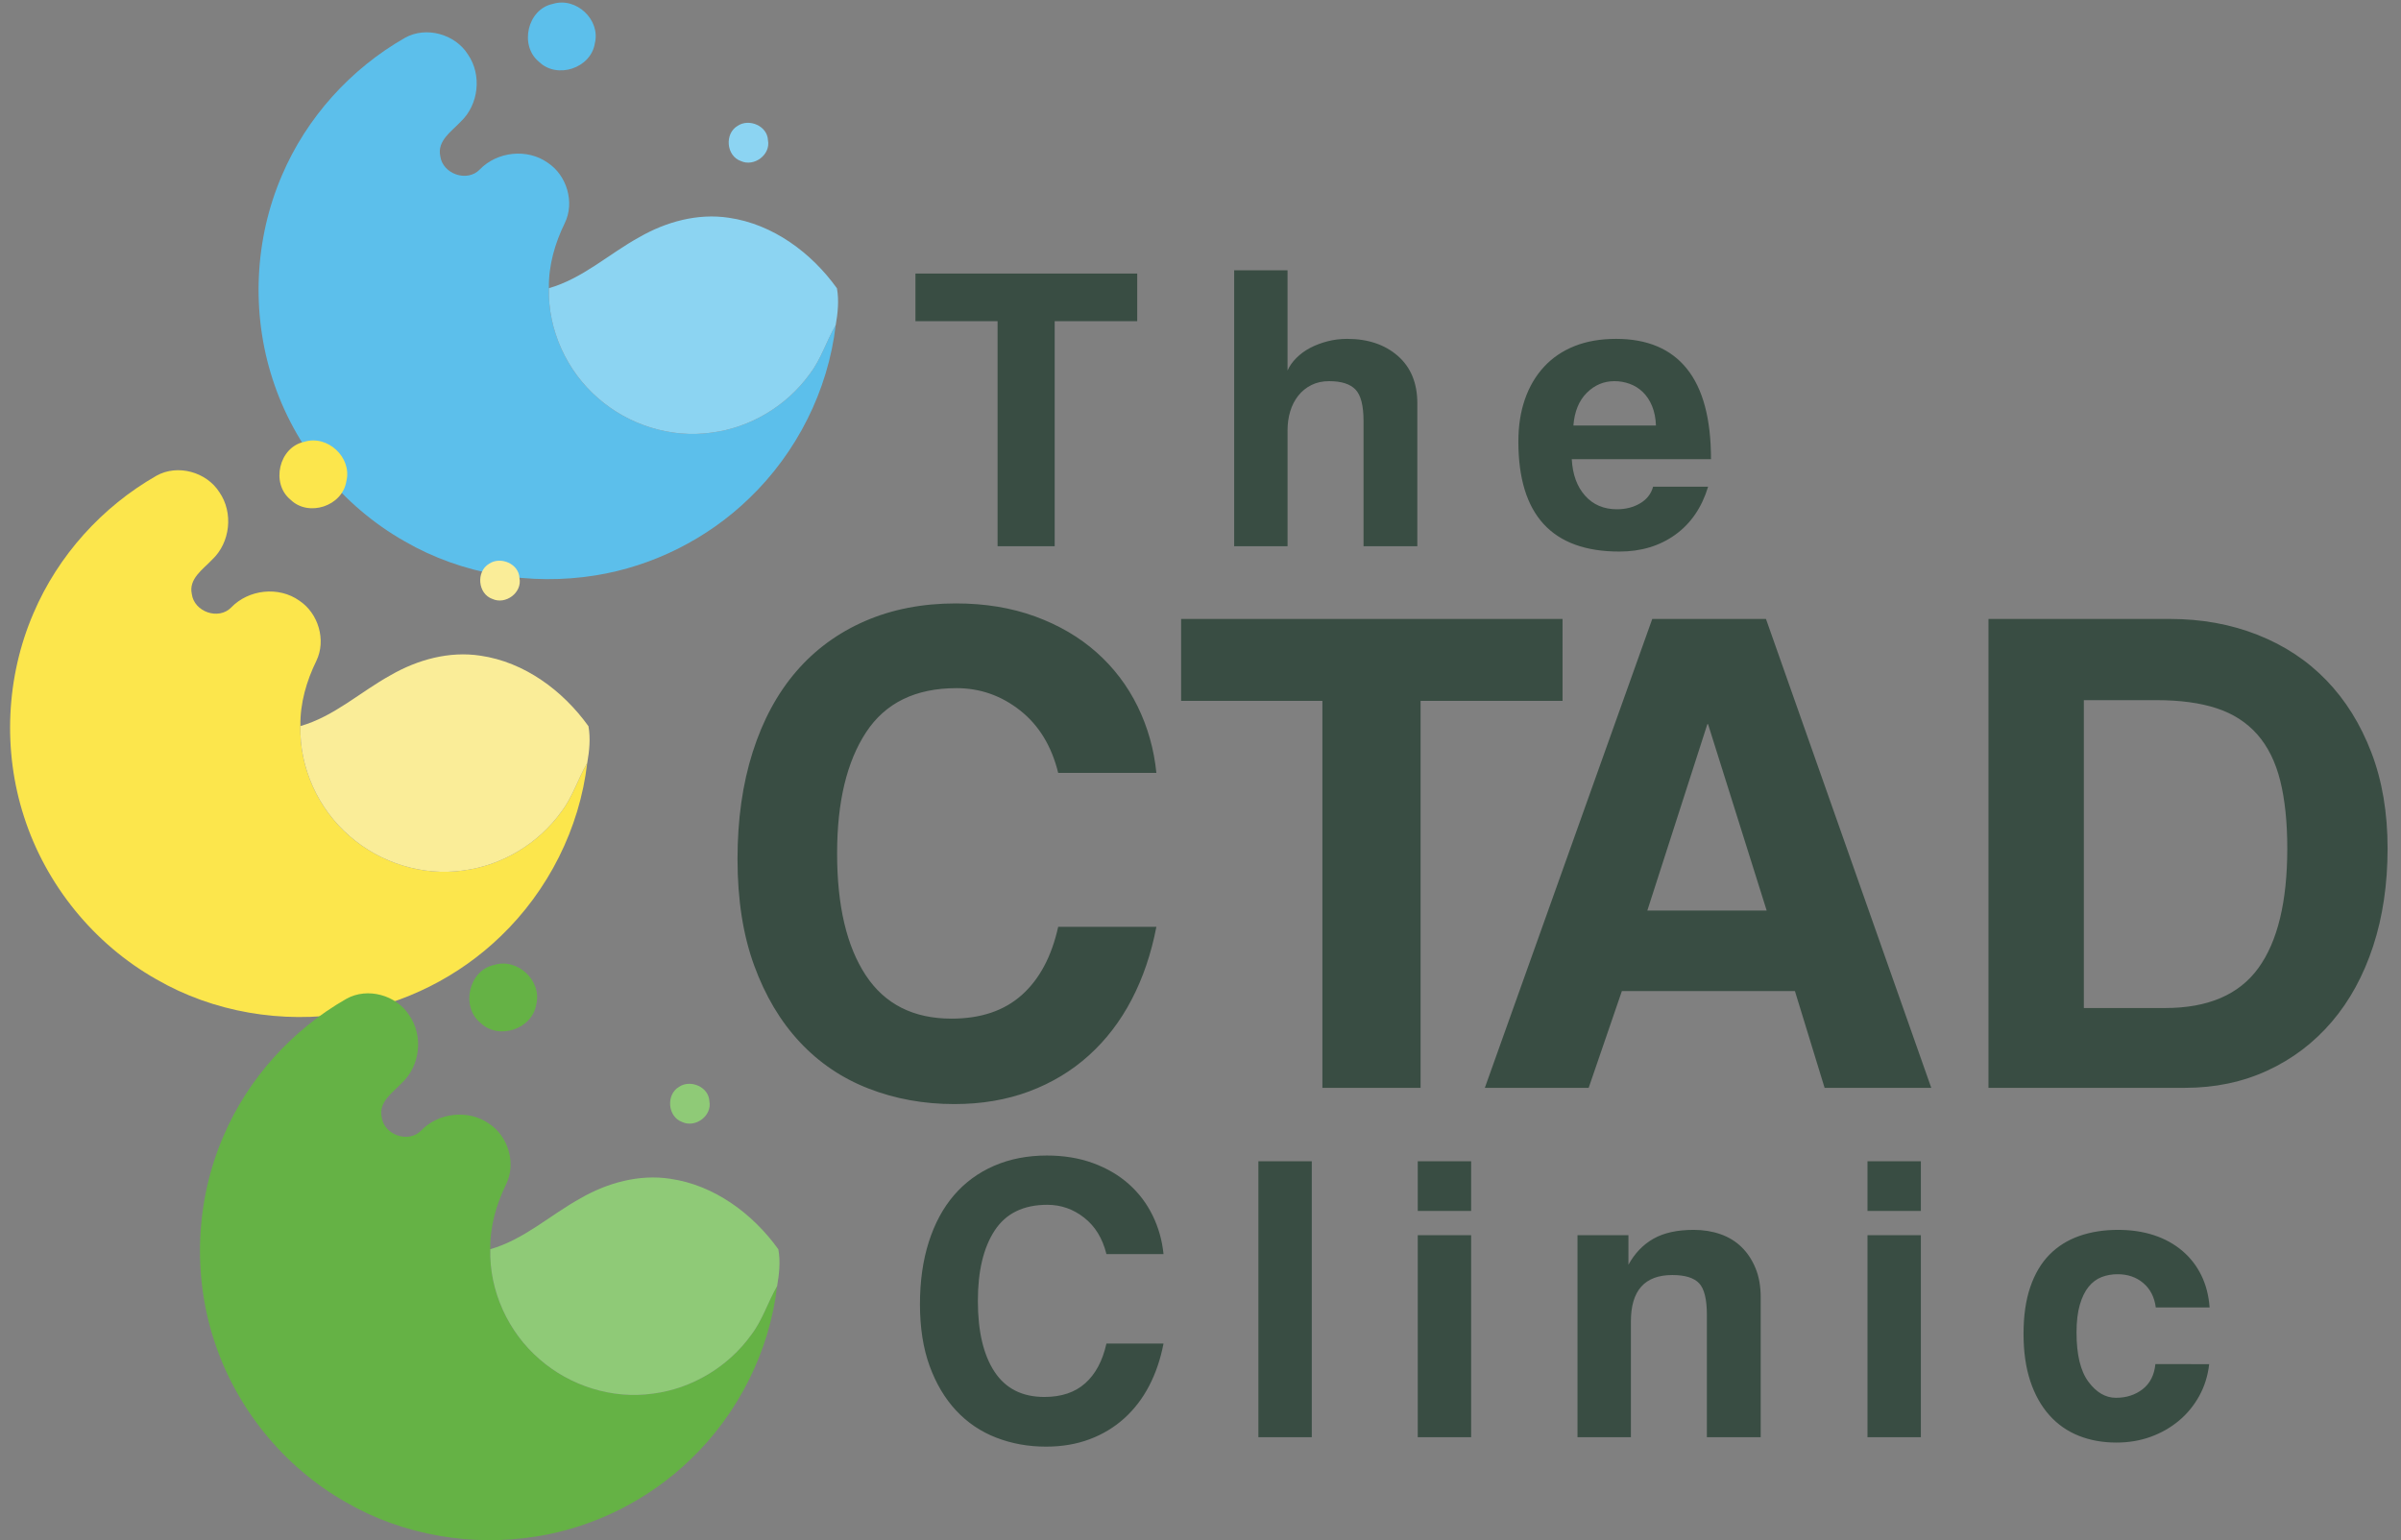 <?xml version="1.0" encoding="utf-8"?>
<!-- Generator: Adobe Illustrator 16.0.0, SVG Export Plug-In . SVG Version: 6.00 Build 0)  -->
<!DOCTYPE svg PUBLIC "-//W3C//DTD SVG 1.1//EN" "http://www.w3.org/Graphics/SVG/1.1/DTD/svg11.dtd">
<svg version="1.1" id="Layer_1" xmlns="http://www.w3.org/2000/svg" xmlns:xlink="http://www.w3.org/1999/xlink" x="0px" y="0px"
	 width="360px" height="231px" viewBox="0 0 360 231" enable-background="new 0 0 360 231" xml:space="preserve">
<rect x="0" y="0" width="360" height="231" fill="#808080" stroke="none"/>
<g>
	<g>
		<defs>
			<rect id="SVGID_1_" width="360" height="231"/>
		</defs>
		<clipPath id="SVGID_2_">
			<use xlink:href="#SVGID_1_"  overflow="visible"/>
		</clipPath>
		<path clip-path="url(#SVGID_2_)" fill="#5CBFEB" d="M82.876,0.59c3.491-1.101,7.208,2.362,6.31,5.919
			c-0.588,3.731-5.68,5.402-8.371,2.757C77.833,6.843,79.075,1.375,82.876,0.59L82.876,0.59z"/>
	</g>
	<path fill="#5CBFEB" d="M60.729,5.667c3.171-1.77,7.509-0.555,9.429,2.494c2.118,3.068,1.628,7.543-1.087,10.093
		c-1.346,1.445-3.553,2.852-3.059,5.148c0.334,2.682,4.019,3.99,5.919,2.023c2.607-2.706,7.124-3.2,10.196-1.016
		c2.866,1.887,4.07,5.929,2.56,9.043c-1.487,3.035-2.447,6.371-2.39,9.773c-0.165,6.23,2.668,12.431,7.378,16.492
		c4.592,4.032,10.935,6.032,17.005,5.171c5.848-0.744,11.302-4.028,14.737-8.813c1.698-2.211,2.489-4.926,3.886-7.312
		c-1.143,9.815-5.848,19.146-12.972,25.982c-6.268,6.065-14.408,10.164-23.019,11.552c-9.754,1.576-20.054-0.137-28.627-5.101
		c-9.34-5.279-16.553-14.163-19.828-24.378c-3.209-9.904-2.706-20.962,1.421-30.528C45.959,17.646,52.575,10.316,60.729,5.667
		L60.729,5.667z"/>
	<path fill="#8CD4F2" d="M110.596,18.875c1.708-1.152,4.455-0.004,4.55,2.146c0.437,2.183-2.076,4.046-4.061,3.134
		C108.892,23.392,108.605,20.046,110.596,18.875L110.596,18.875z"/>
	<path fill="#8CD4F2" d="M95.84,35.583c4.032-2.324,8.78-3.632,13.438-2.922c6.616,0.955,12.38,5.242,16.21,10.578
		c0.329,1.778,0.136,3.741-0.184,5.524c-1.397,2.386-2.188,5.101-3.886,7.312c-3.435,4.785-8.889,8.069-14.737,8.813
		c-6.07,0.861-12.413-1.139-17.005-5.171c-4.71-4.061-7.542-10.262-7.378-16.492C87.37,41.771,91.299,38.082,95.84,35.583
		L95.84,35.583z"/>
	<path fill="#FCE64C" d="M45.62,66.267c3.491-1.101,7.208,2.362,6.31,5.919c-0.588,3.731-5.679,5.402-8.371,2.757
		C40.576,72.52,41.818,67.053,45.62,66.267L45.62,66.267z"/>
	<path fill="#FCE64C" d="M23.472,71.344c3.171-1.769,7.51-0.555,9.43,2.494c2.117,3.068,1.628,7.543-1.087,10.093
		c-1.346,1.444-3.553,2.852-3.059,5.147c0.334,2.682,4.019,3.99,5.919,2.023c2.606-2.706,7.124-3.2,10.196-1.017
		c2.865,1.887,4.07,5.929,2.56,9.043c-1.487,3.036-2.447,6.371-2.39,9.772c-0.165,6.23,2.667,12.432,7.377,16.494
		c4.593,4.031,10.935,6.031,17.005,5.17c5.849-0.744,11.302-4.027,14.737-8.812c1.699-2.212,2.489-4.927,3.886-7.312
		c-1.143,9.815-5.848,19.145-12.972,25.982c-6.268,6.064-14.408,10.164-23.018,11.553c-9.754,1.575-20.054-0.138-28.627-5.102
		c-9.34-5.279-16.553-14.163-19.828-24.378c-3.209-9.904-2.706-20.962,1.421-30.528C8.702,83.323,15.318,75.993,23.472,71.344
		L23.472,71.344z"/>
	<path fill="#FAED98" d="M73.339,84.551c1.708-1.152,4.456-0.004,4.55,2.146c0.438,2.183-2.075,4.046-4.061,3.134
		C71.636,89.069,71.349,85.723,73.339,84.551L73.339,84.551z"/>
	<path fill="#FAED98" d="M58.583,101.26c4.033-2.324,8.78-3.632,13.438-2.921c6.616,0.955,12.379,5.242,16.209,10.578
		c0.33,1.778,0.137,3.74-0.184,5.524c-1.397,2.385-2.188,5.1-3.886,7.312c-3.435,4.785-8.888,8.068-14.737,8.812
		c-6.07,0.861-12.412-1.139-17.005-5.17c-4.71-4.062-7.542-10.264-7.377-16.494C50.114,107.448,54.042,103.759,58.583,101.26
		L58.583,101.26z"/>
	<g>
		<defs>
			<rect id="SVGID_3_" width="360" height="231"/>
		</defs>
		<clipPath id="SVGID_4_">
			<use xlink:href="#SVGID_3_"  overflow="visible"/>
		</clipPath>
		<path clip-path="url(#SVGID_4_)" fill="#65B245" d="M74.092,144.727c3.491-1.102,7.208,2.361,6.31,5.918
			c-0.588,3.732-5.679,5.402-8.371,2.758C69.048,150.979,70.29,145.512,74.092,144.727L74.092,144.727z"/>
		<path clip-path="url(#SVGID_4_)" fill="#65B245" d="M51.944,149.803c3.171-1.769,7.51-0.555,9.43,2.494
			c2.117,3.068,1.628,7.543-1.087,10.094c-1.346,1.443-3.553,2.851-3.059,5.146c0.334,2.682,4.019,3.99,5.919,2.023
			c2.606-2.705,7.124-3.199,10.196-1.017c2.865,1.888,4.07,5.929,2.56,9.044c-1.487,3.035-2.447,6.371-2.39,9.773
			c-0.165,6.229,2.667,12.431,7.378,16.492c4.592,4.031,10.935,6.031,17.004,5.17c5.85-0.744,11.302-4.027,14.737-8.812
			c1.698-2.212,2.489-4.926,3.886-7.312c-1.143,9.815-5.848,19.146-12.972,25.983c-6.268,6.065-14.408,10.163-23.018,11.552
			c-9.754,1.575-20.054-0.138-28.627-5.102c-9.34-5.279-16.553-14.163-19.828-24.378c-3.209-9.904-2.706-20.962,1.421-30.528
			C37.174,161.783,43.79,154.452,51.944,149.803L51.944,149.803z"/>
	</g>
	<path fill="#8FCA77" d="M101.811,163.011c1.708-1.153,4.455-0.005,4.55,2.146c0.437,2.184-2.075,4.047-4.061,3.134
		C100.107,167.527,99.82,164.184,101.811,163.011L101.811,163.011z"/>
	<path fill="#8FCA77" d="M87.055,179.719c4.033-2.324,8.78-3.632,13.438-2.922c6.616,0.955,12.38,5.242,16.21,10.578
		c0.329,1.777,0.136,3.74-0.184,5.523c-1.397,2.387-2.188,5.101-3.886,7.312c-3.435,4.785-8.888,8.068-14.737,8.812
		c-6.069,0.861-12.412-1.139-17.004-5.17c-4.71-4.062-7.543-10.263-7.378-16.492C78.585,185.907,82.514,182.218,87.055,179.719
		L87.055,179.719z"/>
	<path fill="#394D43" d="M158.663,139.01c-0.989,4.449-2.806,7.856-5.454,10.221c-2.648,2.367-6.161,3.549-10.538,3.549
		c-5.719,0-10.009-2.172-12.868-6.514c-2.86-4.343-4.29-10.433-4.29-18.27c0-7.696,1.447-13.751,4.343-18.164
		c2.894-4.412,7.413-6.62,13.556-6.62c3.53,0,6.707,1.112,9.532,3.336c2.823,2.225,4.73,5.349,5.719,9.374h14.722
		c-0.354-3.53-1.289-6.848-2.806-9.956c-1.52-3.106-3.567-5.807-6.143-8.102c-2.579-2.294-5.65-4.094-9.215-5.401
		c-3.566-1.306-7.538-1.959-11.915-1.959c-5.014,0-9.55,0.884-13.609,2.647c-4.061,1.766-7.504,4.29-10.327,7.573
		c-2.825,3.284-4.996,7.308-6.513,12.074c-1.519,4.766-2.277,10.115-2.277,16.046c0,6.073,0.829,11.386,2.489,15.94
		c1.658,4.554,3.935,8.385,6.831,11.49c2.894,3.108,6.336,5.438,10.326,6.99c3.988,1.553,8.278,2.33,12.868,2.33
		c4.095,0,7.838-0.635,11.227-1.906c3.389-1.271,6.371-3.071,8.95-5.401c2.576-2.33,4.713-5.118,6.407-8.367
		c1.695-3.247,2.929-6.884,3.707-10.909H158.663L158.663,139.01z M212.997,163.158v-58.039h21.288V92.833h-57.192v12.286h21.183
		v58.039H212.997L212.997,163.158z M264.893,136.574h-17.898l9.002-27.96h0.105L264.893,136.574L264.893,136.574z M289.57,163.158
		l-24.783-70.325h-17.052l-25.102,70.325h15.569l4.978-14.51h25.948l4.449,14.51H289.57L289.57,163.158z M312.446,151.189v-46.176
		h10.909c3.529,0,6.529,0.407,9.003,1.218c2.47,0.812,4.501,2.118,6.09,3.918c1.588,1.801,2.734,4.114,3.441,6.938
		c0.705,2.825,1.06,6.214,1.06,10.167c0,7.98-1.448,13.964-4.343,17.952c-2.896,3.989-7.557,5.983-13.98,5.983H312.446
		L312.446,151.189z M327.592,163.158c4.518,0,8.648-0.864,12.392-2.596c3.741-1.729,6.953-4.164,9.638-7.308
		c2.683-3.14,4.748-6.919,6.196-11.332c1.445-4.412,2.171-9.302,2.171-14.669c0-5.365-0.812-10.167-2.437-14.404
		c-1.625-4.236-3.864-7.837-6.725-10.803c-2.86-2.965-6.302-5.242-10.326-6.831c-4.025-1.589-8.404-2.383-13.134-2.383h-27.219
		v70.325H327.592L327.592,163.158z"/>
	<path fill="#394D43" d="M165.895,201.518c-0.576,2.586-1.632,4.568-3.172,5.943c-1.539,1.376-3.582,2.062-6.127,2.062
		c-3.326,0-5.82-1.263-7.483-3.787c-1.662-2.525-2.494-6.066-2.494-10.623c0-4.475,0.841-7.995,2.525-10.562
		c1.683-2.565,4.311-3.849,7.883-3.849c2.052,0,3.9,0.646,5.542,1.939s2.75,3.11,3.326,5.45h8.56
		c-0.206-2.052-0.75-3.981-1.632-5.788c-0.884-1.807-2.074-3.377-3.572-4.712c-1.499-1.333-3.285-2.38-5.358-3.14
		c-2.073-0.76-4.383-1.141-6.928-1.141c-2.915,0-5.553,0.515-7.913,1.541c-2.361,1.026-4.363,2.494-6.004,4.402
		c-1.643,1.909-2.905,4.249-3.788,7.02c-0.883,2.772-1.324,5.882-1.324,9.33c0,3.531,0.482,6.621,1.447,9.269
		c0.965,2.647,2.289,4.876,3.973,6.683c1.682,1.807,3.684,3.161,6.004,4.063c2.319,0.903,4.813,1.354,7.482,1.354
		c2.381,0,4.557-0.369,6.528-1.107c1.97-0.739,3.704-1.786,5.203-3.141c1.499-1.355,2.741-2.977,3.726-4.865
		c0.986-1.889,1.703-4.004,2.156-6.344H165.895L165.895,201.518z M196.685,215.559v-41.384h-8.005v41.384H196.685L196.685,215.559z
		 M220.579,215.559V185.26h-8.006v30.299H220.579L220.579,215.559z M220.579,181.627v-7.452h-8.006v7.452H220.579L220.579,181.627z
		 M263.994,215.559v-21c0-1.641-0.257-3.088-0.771-4.341c-0.514-1.252-1.212-2.31-2.094-3.172c-0.883-0.862-1.939-1.509-3.171-1.94
		c-1.232-0.431-2.567-0.646-4.003-0.646c-2.464,0-4.476,0.44-6.035,1.324c-1.561,0.883-2.812,2.187-3.757,3.909v-4.434h-7.636
		v30.299h8.006v-17.365c0-4.639,2.072-6.959,6.219-6.959c1.888,0,3.223,0.41,4.003,1.23c0.78,0.822,1.17,2.402,1.17,4.742v18.352
		H263.994L263.994,215.559z M288.01,215.559V185.26h-8.005v30.299H288.01L288.01,215.559z M288.01,181.627v-7.452h-8.005v7.452
		H288.01L288.01,181.627z M323.173,204.598c-0.165,1.643-0.801,2.894-1.909,3.756s-2.442,1.293-4.003,1.293
		s-2.936-0.801-4.126-2.401s-1.786-4.063-1.786-7.39c0-1.642,0.164-3.027,0.493-4.158c0.328-1.127,0.77-2.031,1.324-2.709
		c0.554-0.678,1.201-1.159,1.939-1.446c0.739-0.287,1.539-0.431,2.401-0.431c1.52,0,2.802,0.44,3.85,1.324
		c1.047,0.883,1.673,2.104,1.878,3.664h8.067c-0.123-1.766-0.534-3.367-1.231-4.805c-0.699-1.436-1.653-2.668-2.864-3.695
		c-1.211-1.024-2.627-1.806-4.249-2.34c-1.622-0.533-3.418-0.8-5.388-0.8c-2.136,0-4.075,0.308-5.82,0.923
		c-1.745,0.616-3.233,1.551-4.464,2.803c-1.232,1.252-2.188,2.863-2.864,4.834s-1.016,4.311-1.016,7.021s0.339,5.081,1.016,7.112
		c0.677,2.033,1.632,3.736,2.864,5.111c1.23,1.377,2.699,2.402,4.402,3.079c1.703,0.679,3.581,1.017,5.636,1.017
		c1.847,0,3.561-0.287,5.142-0.862c1.58-0.574,2.986-1.375,4.218-2.401c1.232-1.025,2.248-2.258,3.048-3.695
		c0.802-1.437,1.304-3.037,1.51-4.803H323.173L323.173,204.598z"/>
	<path fill="#394D43" d="M158.135,81.924V48.177h12.378v-7.144h-33.254v7.144h12.316v33.747H158.135L158.135,81.924z
		 M212.511,81.924V60.494c0-3.038-0.975-5.409-2.925-7.113c-1.95-1.703-4.486-2.556-7.604-2.556c-1.027,0-2.013,0.123-2.956,0.37
		c-0.945,0.246-1.808,0.575-2.588,0.985c-0.779,0.411-1.468,0.914-2.062,1.509c-0.595,0.595-1.037,1.222-1.324,1.878V40.541h-8.005
		v41.383h8.005V64.558c0-1.026,0.133-1.98,0.401-2.864c0.266-0.882,0.666-1.663,1.2-2.34c0.533-0.678,1.19-1.21,1.971-1.601
		c0.78-0.39,1.663-0.585,2.647-0.585c1.849,0,3.173,0.422,3.973,1.263c0.801,0.842,1.201,2.412,1.201,4.711v18.783H212.511
		L212.511,81.924z M235.912,63.819c0.164-2.094,0.831-3.726,2.001-4.896s2.556-1.755,4.157-1.755c0.779,0,1.54,0.134,2.278,0.4
		c0.739,0.268,1.396,0.677,1.971,1.232c0.574,0.554,1.037,1.252,1.386,2.094c0.348,0.842,0.544,1.816,0.585,2.925H235.912
		L235.912,63.819z M256.542,68.869c0-6.035-1.201-10.551-3.603-13.548c-2.401-2.997-5.942-4.496-10.623-4.496
		c-2.341,0-4.413,0.36-6.22,1.078c-1.807,0.719-3.336,1.755-4.588,3.11c-1.253,1.355-2.208,2.977-2.864,4.865
		c-0.656,1.889-0.984,4.002-0.984,6.343c0,11.003,5.05,16.504,15.148,16.504c3.243,0,6.035-0.841,8.375-2.525
		c2.341-1.683,3.982-4.084,4.928-7.205h-8.252c-0.288,1.068-0.935,1.899-1.94,2.494c-1.006,0.596-2.166,0.893-3.479,0.893
		c-1.972,0-3.562-0.677-4.773-2.032s-1.878-3.181-2.001-5.481H256.542L256.542,68.869z"/>
</g>
</svg>
